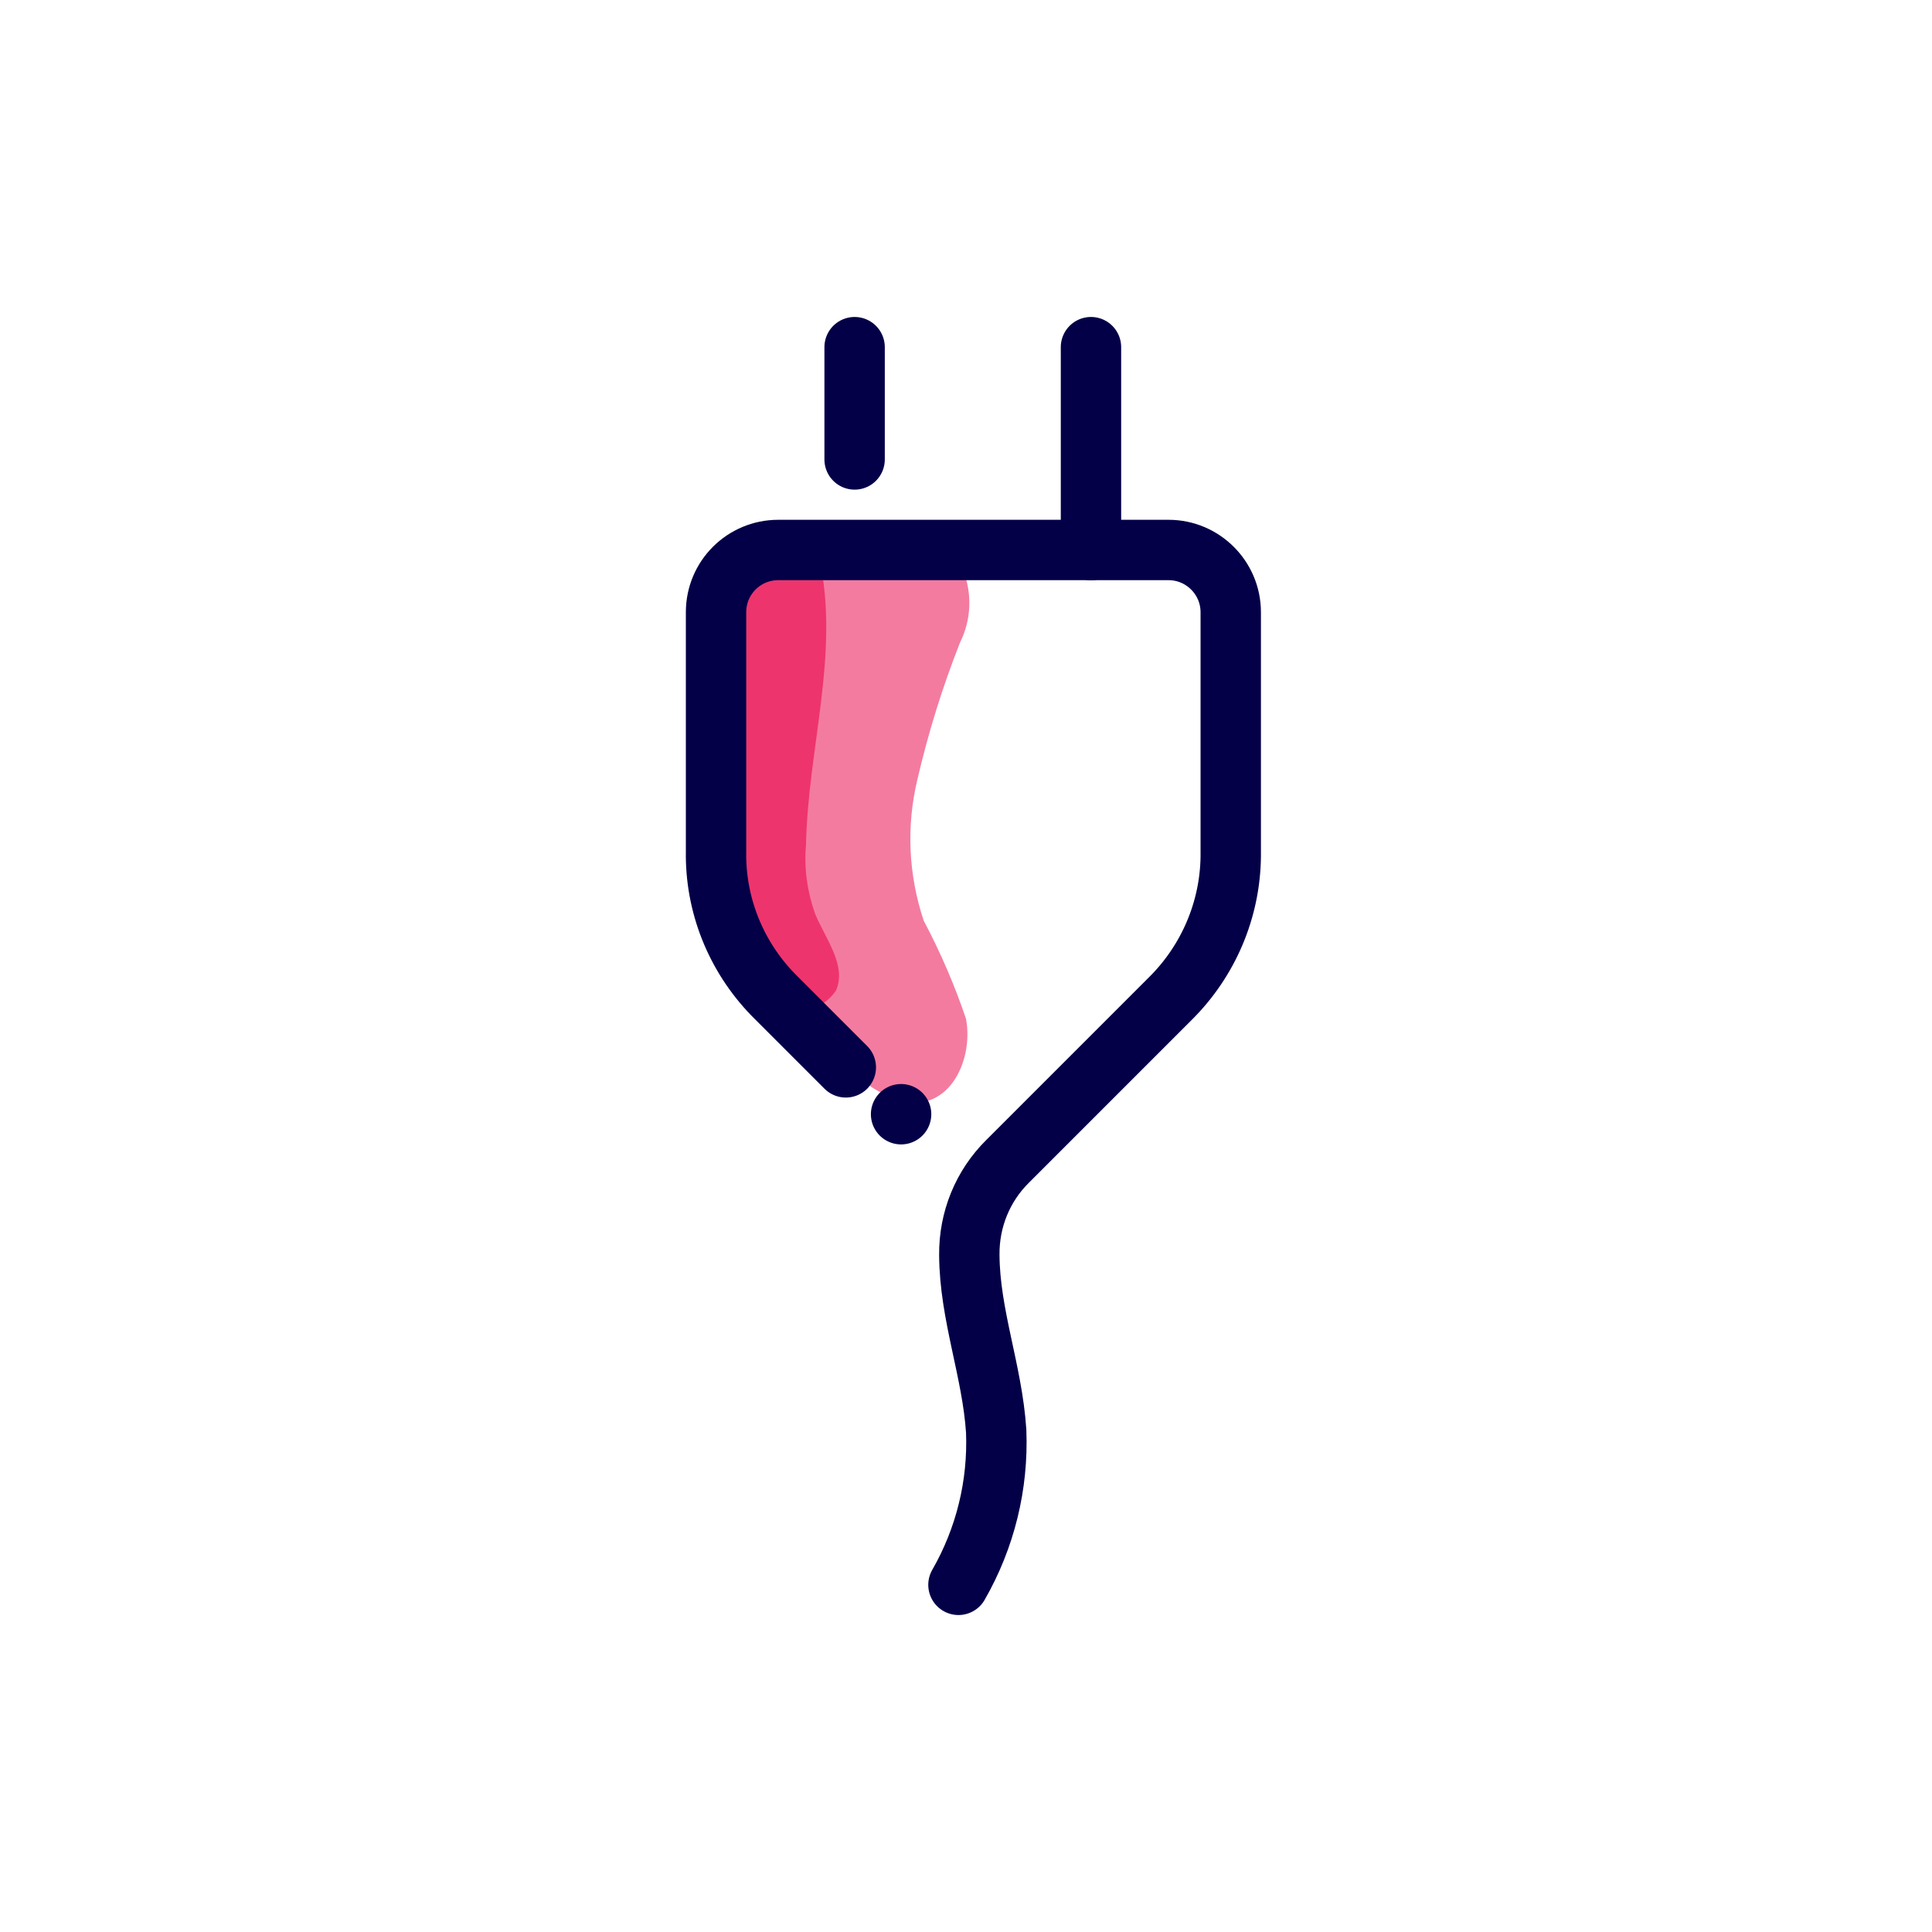 <?xml version="1.0" encoding="UTF-8"?>
<svg xmlns="http://www.w3.org/2000/svg" viewBox="0 0 64 64">
  <path fill="#F47BA0" d="M30.78 18.07v0c.46.12.86.41 1.12.81v0c.31.77.28 1.65-.1 2.41v0c-.58 1.47-1.05 2.98-1.41 4.53v0c-.37 1.54-.3 3.16.21 4.68v0c.55 1.04 1.02 2.12 1.4 3.25 .22 1.16-.34 2.62-1.51 2.77v0c-.84-.02-1.63-.38-2.18-1l-2.86-2.39h0c-.41-.3-.75-.67-1-1.1h-.001c-.19-.44-.29-.9-.3-1.37 -.3-3.36-.6-6.73-.83-10.1 -.19-2.85 4.29-2.89 6.33-2.71v0c.38.03.76.1 1.13.22Z"></path>
  <path fill="#EE346D" d="M23.77 19.2v-.001c1.1-.31 2.23-.54 3.37-.7 .69 3.11-.38 6.31-.44 9.49v0c-.07.77.04 1.54.3 2.28 .35.84 1.06 1.72.69 2.55h-.001c-.48.7-1.43.88-2.13.41 -.07-.05-.13-.09-.18-.14v0c-.63-.65-1.03-1.48-1.12-2.37l-.001-.001c-.46-2.56-.66-5.14-.61-7.73 0-.74-.37-3.15.07-3.72Z"></path>
  <g stroke-linecap="round" stroke-width="2" stroke="#030047" fill="none" stroke-linejoin="round">
    <path d="M31.75 52.5v0c.89-1.55 1.32-3.31 1.25-5.09 -.13-2-.88-3.85-.89-5.84v0 -.001c-.01-1.17.44-2.28 1.27-3.1l5.39-5.39v0c1.26-1.25 1.98-2.94 2-4.71v-8.09 0c-.001-1.14-.93-2.06-2.06-2.06H25.78v0c-1.14 0-2.06.92-2.06 2.06v8.07l-.001-.001c.01 1.77.73 3.46 2 4.71l2.3 2.3"></path>
    <path d="M28.31 15.22l0-3.72"></path>
    <path d="M36.14 18.22l0-6.72"></path>
  </g>
  <path fill="#030047" d="M29.85 35.91a1 1 0 1 0 0 2 1 1 0 1 0 0-2Z"></path>
</svg>
